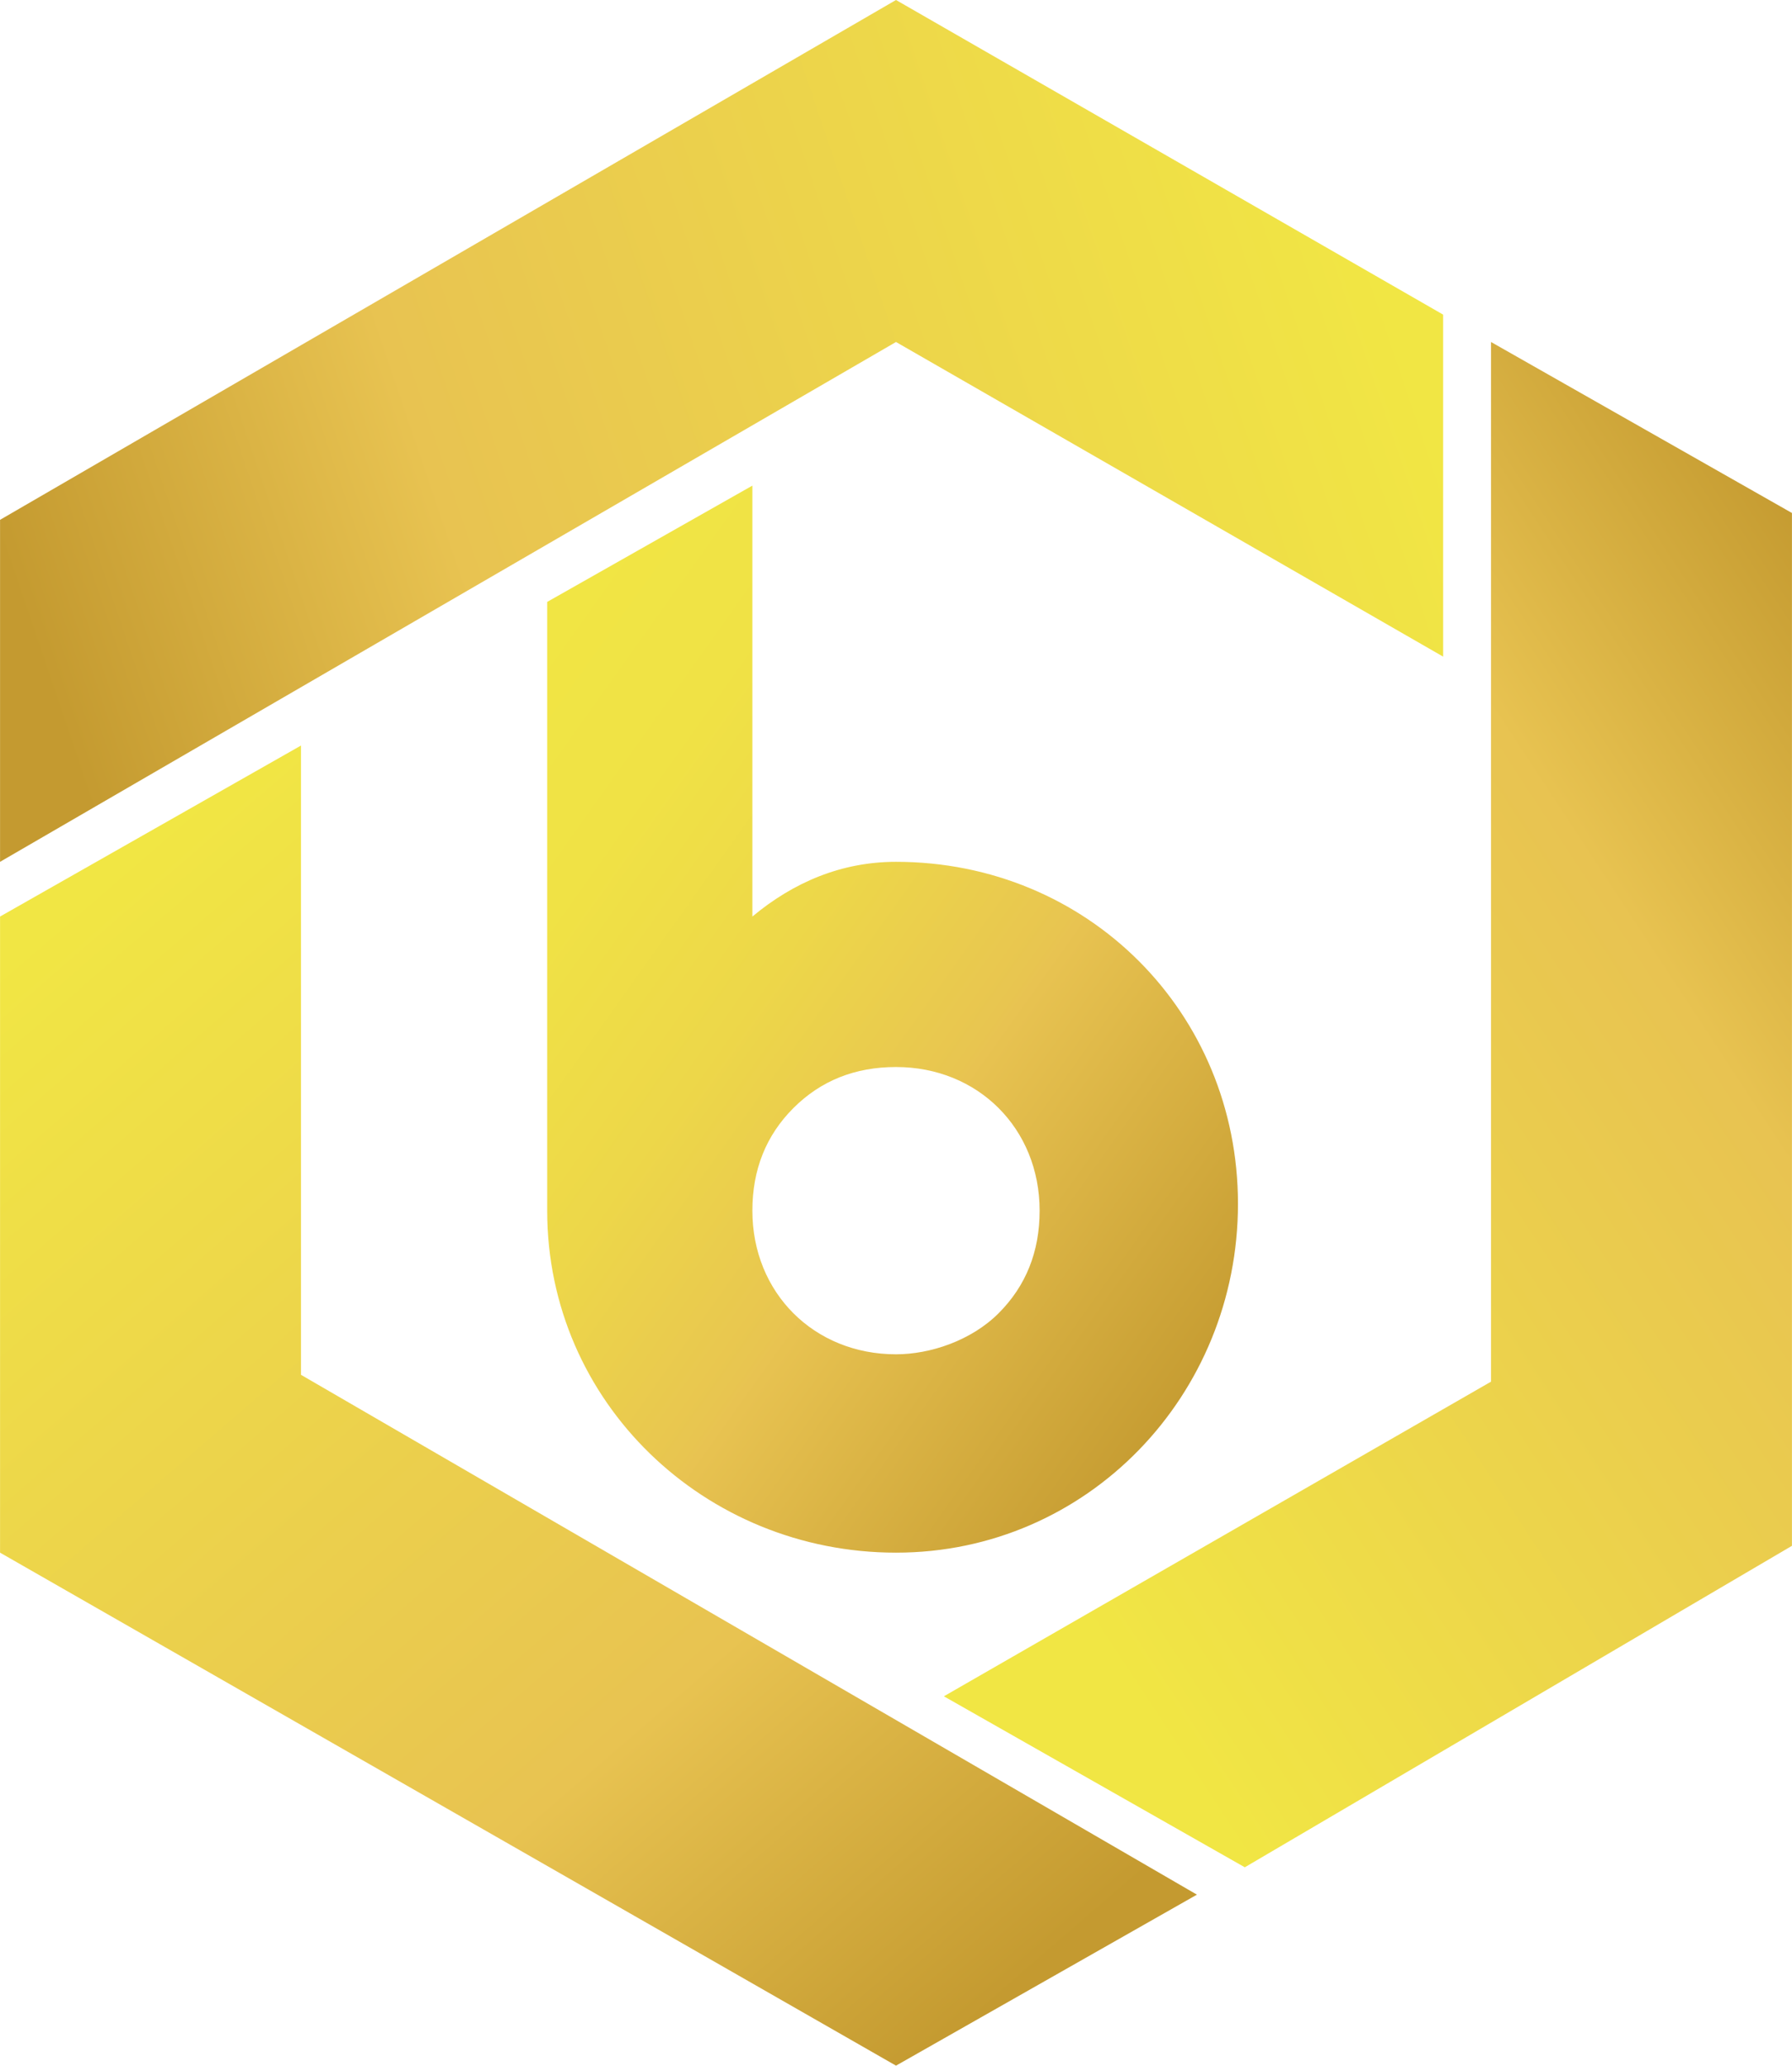 <svg height="2500" viewBox="0 0 26.2 30.2" width="2169" xmlns="http://www.w3.org/2000/svg" xmlns:xlink="http://www.w3.org/1999/xlink"><linearGradient id="a"><stop offset="0" stop-color="#f1e644"/><stop offset=".69" stop-color="#e8c351"/><stop offset="1" stop-color="#c49a30"/></linearGradient><linearGradient id="b" gradientTransform="matrix(12.332 0 0 -22.235 2958.496 9848.855)" gradientUnits="userSpaceOnUse" x1="-238.45" x2="-237.728" xlink:href="#a" y1="441.731" y2="442.587"/><linearGradient id="c" gradientTransform="matrix(17.434 0 0 -19.279 4261.061 8495.339)" gradientUnits="userSpaceOnUse" x1="-244.389" x2="-243.679" xlink:href="#a" y1="439.942" y2="439.053"/><linearGradient id="d" gradientTransform="matrix(21.06 0 0 -12.582 5196.48 5404.428)" gradientUnits="userSpaceOnUse" x1="-245.769" x2="-246.763" xlink:href="#a" y1="429.165" y2="428.963"/><linearGradient id="e" gradientTransform="matrix(10.105 0 0 -15.654 2378.134 6824.14)" gradientUnits="userSpaceOnUse" x1="-233.747" x2="-234.594" y1="434.48" y2="435.412"><stop offset="0" stop-color="#c49a30"/><stop offset=".37" stop-color="#e8c351"/><stop offset=".38" stop-color="#e8c550"/><stop offset=".58" stop-color="#edd749"/><stop offset=".78" stop-color="#f0e245"/><stop offset="1" stop-color="#f1e644"/></linearGradient><path d="m18.2 27.3-4.4-2.5 8-4.6v-15.2l4.4 2.5v15.1z" fill="url(#b)"/><path d="m0 22.7 13.1 7.5 4.4-2.5-13.1-7.6v-9.2l-4.4 2.5z" fill="url(#c)"/><path d="m21.1 4.6v5l-8-4.6-13.1 7.6v-5l13.1-7.6z" fill="url(#d)"/><path d="m11 13.4c.6-.5 1.3-.8 2.1-.8 2.8 0 5 2.2 5 5s-2.2 5.1-5 5.1-5.1-2.2-5.1-5v-8.9l3-1.7zm3.6 5.8c.4-.4.6-.9.6-1.5 0-1.2-.9-2.1-2.1-2.1-.6 0-1.1.2-1.5.6s-.6.9-.6 1.5c0 1.2.9 2.1 2.1 2.1.5 0 1.1-.2 1.5-.6z" fill="url(#e)"/></svg>